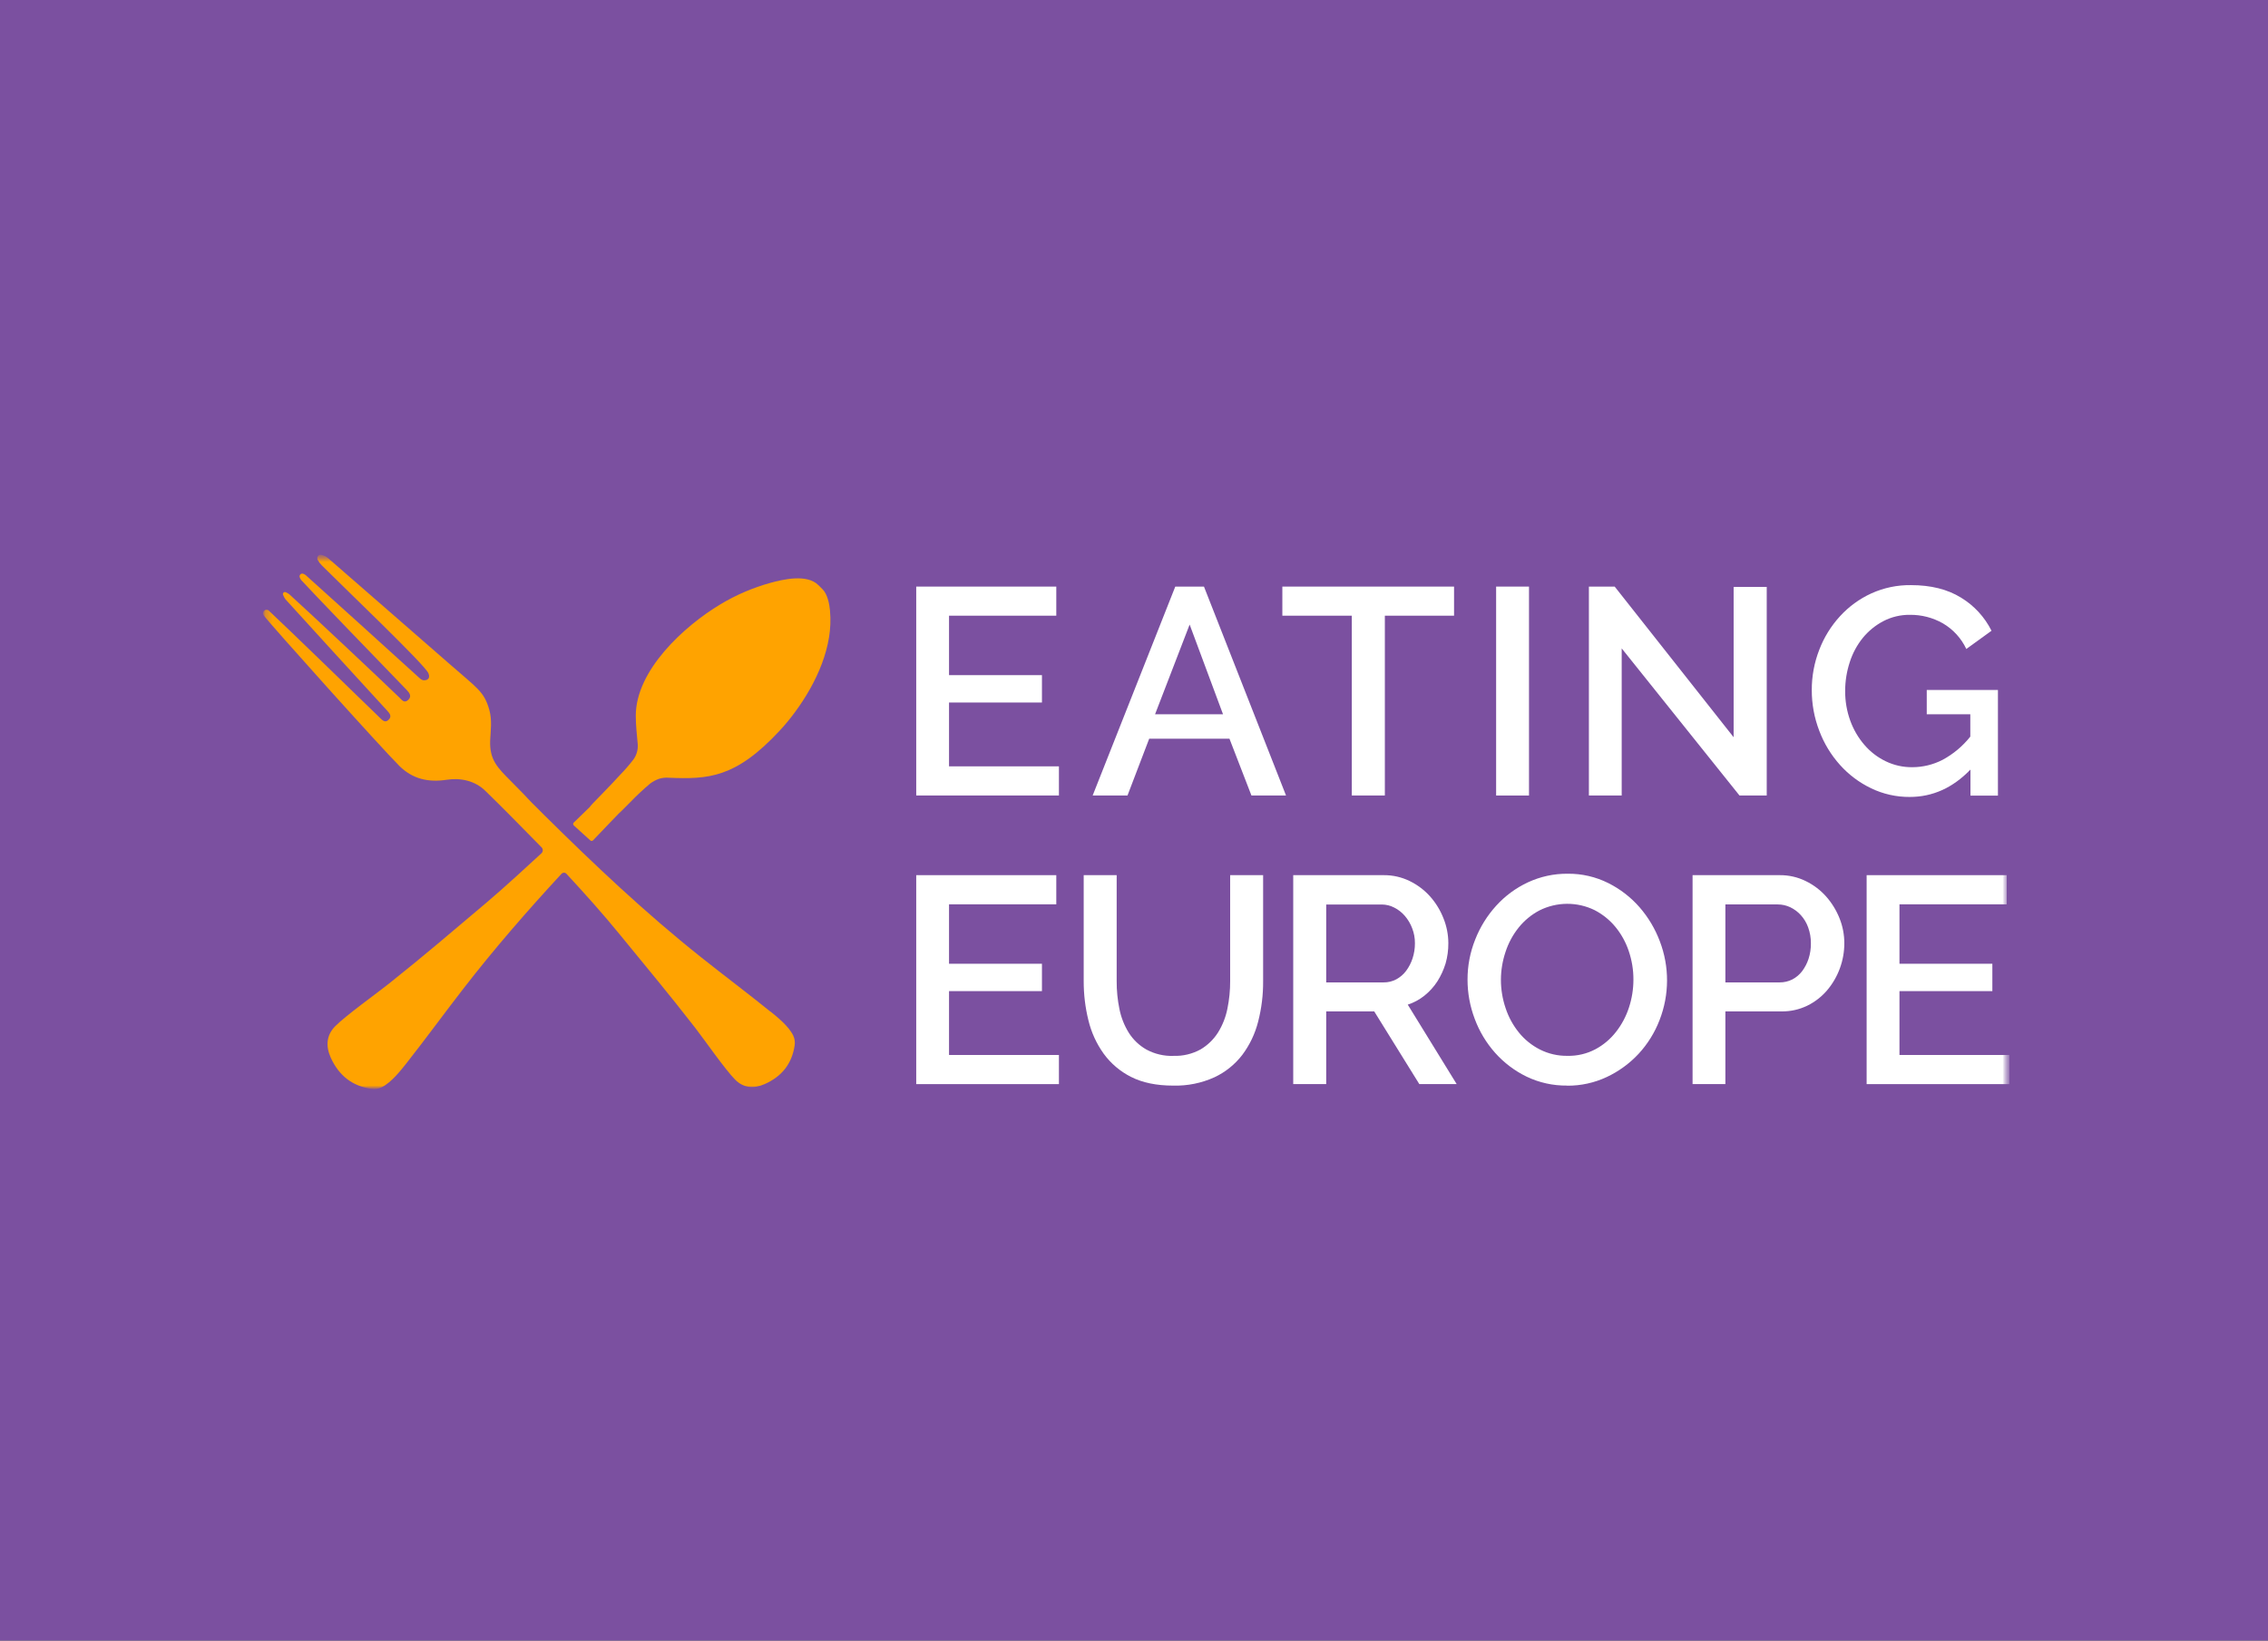 <svg width="329" height="238" viewBox="0 0 329 238" fill="none" xmlns="http://www.w3.org/2000/svg">
<rect x="0" y="0" width="329" height="238" fill="#333333" stroke="none"/>
<g clip-path="url(#clip0_5239_108)">
<path d="M416 0H0V238H416V0Z" fill="#7B50A0"/>
<mask id="mask0_5239_108" style="mask-type:luminance" maskUnits="userSpaceOnUse" x="38" y="80" width="254" height="78">
<path d="M291.48 80.482H38.148V158H291.48V80.482Z" fill="white"/>
</mask>
<g mask="url(#mask0_5239_108)">
<mask id="mask1_5239_108" style="mask-type:luminance" maskUnits="userSpaceOnUse" x="38" y="80" width="254" height="78">
<path d="M291.48 80.482H38.148V158H291.48V80.482Z" fill="white"/>
</mask>
<g mask="url(#mask1_5239_108)">
<path d="M153.609 111.177V115.403H132.91V85.098H153.227V89.32H137.668V97.945H151.147V101.916H137.668V111.177H153.609Z" fill="white"/>
<path d="M170.488 85.098H174.649L186.552 115.403H181.535L178.347 107.163H166.706L163.557 115.403H158.504L170.488 85.098ZM177.414 103.621L172.572 90.605L167.555 103.621H177.414Z" fill="white"/>
<path d="M210.927 89.32H200.889V115.403H196.094V89.32H186.02V85.098H210.927V89.32Z" fill="white"/>
<path d="M221.799 85.098H217.031V115.408H221.799V85.098Z" fill="white"/>
<path d="M235.246 94.063V115.403H230.488V85.098H234.229L251.483 106.951V85.142H256.285V115.403H252.332L235.246 94.063Z" fill="white"/>
<path d="M285.832 111.649C283.28 114.293 280.347 115.615 277.031 115.615C275.092 115.63 273.175 115.2 271.425 114.358C269.71 113.536 268.175 112.383 266.906 110.964C265.606 109.515 264.588 107.834 263.904 106.009C263.182 104.131 262.815 102.135 262.82 100.122C262.811 98.12 263.179 96.135 263.904 94.27C264.589 92.474 265.608 90.824 266.906 89.407C268.185 88.004 269.735 86.874 271.459 86.086C273.263 85.269 275.222 84.86 277.199 84.885C280.092 84.885 282.511 85.489 284.473 86.702C286.368 87.851 287.901 89.517 288.892 91.505L285.237 94.15C284.506 92.595 283.322 91.299 281.842 90.432C280.385 89.604 278.735 89.177 277.059 89.195C275.714 89.178 274.386 89.494 273.19 90.116C272.045 90.718 271.032 91.546 270.214 92.549C269.372 93.595 268.734 94.788 268.328 96.067C267.884 97.418 267.66 98.832 267.662 100.254C267.653 101.723 267.905 103.181 268.406 104.56C268.871 105.844 269.563 107.031 270.453 108.062C271.305 109.057 272.351 109.863 273.529 110.432C274.738 111.019 276.067 111.316 277.41 111.3C278.934 111.297 280.437 110.931 281.793 110.232C283.349 109.394 284.716 108.248 285.816 106.862V103.62H279.498V100.094H289.824V115.423H285.839V111.649H285.832Z" fill="white"/>
<path d="M153.609 153.049V157.276H132.91V126.962H153.227V131.193H137.668V139.814H151.147V143.784H137.668V153.049H153.609Z" fill="white"/>
<path d="M170.207 153.177C171.587 153.228 172.954 152.902 174.165 152.237C175.187 151.632 176.052 150.793 176.688 149.787C177.347 148.726 177.809 147.553 178.051 146.325C178.321 145.008 178.454 143.668 178.449 142.323V126.962H183.231V142.335C183.245 144.314 183.004 146.286 182.51 148.203C182.07 149.948 181.29 151.589 180.214 153.029C179.141 154.428 177.748 155.547 176.153 156.291C174.276 157.138 172.233 157.548 170.176 157.492C167.765 157.492 165.736 157.071 164.074 156.231C162.5 155.44 161.136 154.284 160.097 152.857C159.054 151.4 158.304 149.754 157.885 148.01C157.426 146.154 157.198 144.247 157.203 142.335V126.962H161.986V142.335C161.98 143.691 162.113 145.044 162.385 146.374C162.627 147.598 163.089 148.768 163.747 149.827C164.384 150.835 165.259 151.67 166.294 152.257C167.5 152.91 168.858 153.229 170.227 153.181" fill="white"/>
<path d="M187.598 157.276V126.962H200.749C202.051 126.954 203.338 127.249 204.506 127.823C205.628 128.371 206.636 129.134 207.469 130.068C208.289 130.997 208.941 132.066 209.393 133.222C209.856 134.366 210.095 135.589 210.099 136.824C210.107 137.821 209.972 138.815 209.7 139.774C209.417 140.69 209.016 141.565 208.504 142.375C207.994 143.16 207.363 143.857 206.631 144.44C205.909 145.019 205.09 145.461 204.212 145.746L211.305 157.268H205.885L199.346 146.726H192.38V157.268H187.598V157.276ZM192.38 142.52H200.71C201.352 142.529 201.987 142.375 202.554 142.071C203.113 141.767 203.6 141.346 203.98 140.835C204.389 140.286 204.704 139.673 204.913 139.021C205.143 138.317 205.257 137.581 205.252 136.84C205.259 136.096 205.124 135.359 204.853 134.666C204.606 134.01 204.247 133.402 203.789 132.869C203.363 132.372 202.842 131.964 202.259 131.669C201.702 131.377 201.083 131.223 200.455 131.22H192.38V142.52Z" fill="white"/>
<path d="M227.329 157.488C225.295 157.514 223.281 157.068 221.445 156.187C219.709 155.344 218.157 154.168 216.873 152.725C215.592 151.281 214.592 149.61 213.921 147.798C213.234 145.985 212.883 144.062 212.883 142.123C212.877 140.135 213.251 138.164 213.987 136.32C214.695 134.509 215.725 132.845 217.028 131.409C218.319 129.982 219.88 128.828 221.62 128.014C223.434 127.166 225.415 126.735 227.418 126.754C229.459 126.733 231.477 127.198 233.303 128.111C235.033 128.976 236.577 130.172 237.851 131.633C239.111 133.087 240.104 134.755 240.78 136.56C242.186 140.239 242.172 144.312 240.74 147.982C240.047 149.789 239.018 151.447 237.708 152.869C236.395 154.28 234.827 155.425 233.085 156.243C231.284 157.089 229.319 157.52 227.329 157.504M217.725 142.119C217.724 143.527 217.953 144.925 218.407 146.257C218.83 147.544 219.484 148.743 220.336 149.795C221.167 150.819 222.203 151.656 223.377 152.253C224.612 152.877 225.979 153.193 227.362 153.173C228.778 153.208 230.181 152.878 231.435 152.217C232.602 151.593 233.625 150.728 234.435 149.679C235.264 148.618 235.897 147.419 236.308 146.137C236.73 144.845 236.945 143.494 236.947 142.135C236.955 140.719 236.725 139.312 236.269 137.973C235.842 136.696 235.188 135.509 234.336 134.471C233.501 133.461 232.474 132.632 231.312 132.033C230.064 131.424 228.693 131.111 227.304 131.119C225.917 131.128 224.55 131.456 223.31 132.08C222.142 132.694 221.117 133.544 220.291 134.574C219.453 135.623 218.81 136.817 218.395 138.096C217.958 139.392 217.732 140.751 217.725 142.119Z" fill="white"/>
<path d="M245.527 157.276V126.962H258.192C259.495 126.952 260.781 127.247 261.951 127.823C263.074 128.37 264.08 129.133 264.911 130.067C265.733 130.999 266.387 132.066 266.845 133.222C267.305 134.366 267.541 135.589 267.541 136.824C267.546 139.334 266.656 141.765 265.035 143.676C264.239 144.604 263.261 145.36 262.166 145.897C261.009 146.458 259.738 146.742 258.452 146.726H250.287V157.268H245.527V157.276ZM250.287 142.52H258.137C258.78 142.527 259.415 142.382 259.991 142.094C260.548 141.805 261.034 141.395 261.417 140.894C261.823 140.353 262.137 139.749 262.35 139.105C262.586 138.374 262.701 137.609 262.692 136.84C262.697 136.053 262.562 135.273 262.293 134.534C262.059 133.88 261.698 133.277 261.233 132.761C260.796 132.279 260.269 131.887 259.684 131.608C259.118 131.344 258.501 131.207 257.877 131.209H250.287V142.52Z" fill="white"/>
<path d="M291.481 153.049V157.276H270.777V126.962H291.097V131.193H275.54V139.814H289.014V143.784H275.54V153.049H291.481Z" fill="white"/>
<path d="M120.407 88.599C120.316 87.635 120.041 86.198 119.324 85.489L118.714 84.885C117.08 83.244 113.637 84.04 111.768 84.553C109.206 85.26 106.753 86.315 104.475 87.687C99.294 90.792 92.208 97.232 92.228 103.856C92.228 105.237 92.391 106.602 92.511 107.967C92.573 108.769 92.344 109.566 91.865 110.212C91.269 110.981 90.631 111.716 89.952 112.413C88.705 113.73 88.984 113.49 87.713 114.783C83.632 118.933 87.669 115.035 83.492 119.081L83.233 119.325C83.204 119.352 83.181 119.384 83.165 119.42C83.149 119.457 83.141 119.496 83.141 119.535C83.141 119.575 83.149 119.614 83.165 119.65C83.181 119.686 83.204 119.719 83.233 119.745L85.624 121.915C85.678 121.967 85.749 121.995 85.824 121.995C85.898 121.995 85.969 121.967 86.023 121.915L88.526 119.297C89.721 118.068 90.12 117.656 90.175 117.592C90.116 117.664 89.777 118.036 89.753 118.056C89.729 118.076 90.152 117.656 91.439 116.363C92.344 115.424 93.296 114.531 94.292 113.69C94.695 113.387 95.141 113.147 95.615 112.978C96.067 112.843 96.54 112.793 97.01 112.829C102.713 113.053 106.682 112.917 113.114 105.985C113.902 105.135 114.641 104.239 115.326 103.304C118.447 99.085 120.906 93.698 120.4 88.619" fill="#FFA300"/>
<path d="M111.778 146.774C108.442 144.072 105.003 141.502 101.651 138.833C93.645 132.465 86.22 125.445 78.955 118.257C74.97 114.306 78.098 117.336 74.137 113.346C72.18 111.373 70.985 110.252 71.108 107.386C71.168 106.077 71.407 104.473 70.981 102.984C70.224 100.294 69.235 99.858 65.134 96.256C59.22 91.117 54.027 86.55 47.715 81.079C47.386 80.763 46.969 80.555 46.519 80.482C46.451 80.482 46.384 80.496 46.322 80.523C46.26 80.551 46.205 80.591 46.159 80.641C46.113 80.691 46.078 80.75 46.057 80.814C46.035 80.879 46.027 80.947 46.033 81.015C46.039 81.1 46.063 81.184 46.105 81.259C46.27 81.554 46.477 81.824 46.718 82.059C49.907 85.261 61.603 96.396 62.145 97.669C62.52 98.545 61.823 98.753 61.348 98.677C61.151 98.611 60.973 98.497 60.83 98.345C57.758 95.547 46.786 85.609 44.347 83.436C44.228 83.342 44.093 83.271 43.949 83.224C43.882 83.208 43.812 83.209 43.746 83.227C43.68 83.246 43.62 83.281 43.572 83.33C43.523 83.378 43.488 83.439 43.47 83.505C43.451 83.572 43.45 83.641 43.466 83.708C43.513 83.879 43.596 84.037 43.709 84.173C45.005 85.609 55.195 96.18 58.973 100.07C59.416 100.522 59.77 101.03 59.2 101.551C58.63 102.071 58.276 101.527 57.913 101.171C54.94 98.293 44.363 88.363 41.952 86.198C41.798 86.085 41.633 85.99 41.458 85.914C41.404 85.889 41.345 85.881 41.287 85.89C41.229 85.9 41.175 85.926 41.132 85.967C41.089 86.007 41.06 86.059 41.047 86.117C41.034 86.175 41.038 86.235 41.059 86.29C41.145 86.529 41.268 86.753 41.422 86.954C43.586 89.356 53.418 100.11 56.167 103.1C56.518 103.476 56.849 103.9 56.43 104.356C55.88 104.985 55.434 104.448 55.068 104.092C52.298 101.403 41.593 91.001 38.999 88.591C38.983 88.574 38.966 88.558 38.947 88.543C38.853 88.483 38.742 88.455 38.631 88.463C38.52 88.472 38.414 88.517 38.33 88.591C38.247 88.665 38.189 88.765 38.167 88.874C38.144 88.984 38.158 89.098 38.206 89.2C38.217 89.222 38.23 89.243 38.246 89.263C39.099 90.464 55.47 108.687 57.941 111.124C59.862 113.026 62.161 113.526 64.772 113.126C66.844 112.809 68.9 113.266 70.399 114.727C71.632 115.925 72.855 117.137 74.069 118.365C76.648 120.974 77.967 122.319 78.565 122.931C78.621 122.989 78.665 123.057 78.694 123.132C78.724 123.206 78.738 123.286 78.736 123.367C78.733 123.447 78.715 123.526 78.681 123.599C78.648 123.672 78.6 123.738 78.541 123.792C77.15 125.077 72.874 129.015 70.51 130.996C64.931 135.694 62.102 138.164 56.387 142.727C54.729 144.048 50.082 147.382 48.599 148.903C47.352 150.184 47.228 151.756 47.974 153.426C49.169 156.059 51.118 157.567 53.872 157.96C54.378 158.036 54.895 157.959 55.358 157.74C56.793 157.031 58.192 155.218 58.985 154.218C61.775 150.676 64.437 147.014 67.207 143.443C71.69 137.648 76.492 132.133 81.454 126.762C81.499 126.712 81.555 126.673 81.616 126.646C81.677 126.619 81.744 126.605 81.811 126.605C81.877 126.605 81.944 126.619 82.005 126.646C82.067 126.673 82.122 126.712 82.167 126.762C84.822 129.632 87.428 132.533 89.903 135.567C94.287 140.95 96.606 143.656 100.878 149.15C102.118 150.752 105.226 155.214 106.653 156.639C107.849 157.84 109.342 157.976 110.925 157.271C113.428 156.163 114.878 154.31 115.273 151.669C115.349 151.184 115.28 150.688 115.073 150.244C114.424 148.871 112.722 147.521 111.778 146.754" fill="#FFA300"/>
</g>
</g>
</g>
<defs>
<clipPath id="clip0_5239_108">
<rect width="329" height="238" fill="white"/>
</clipPath>
</defs>
</svg>
